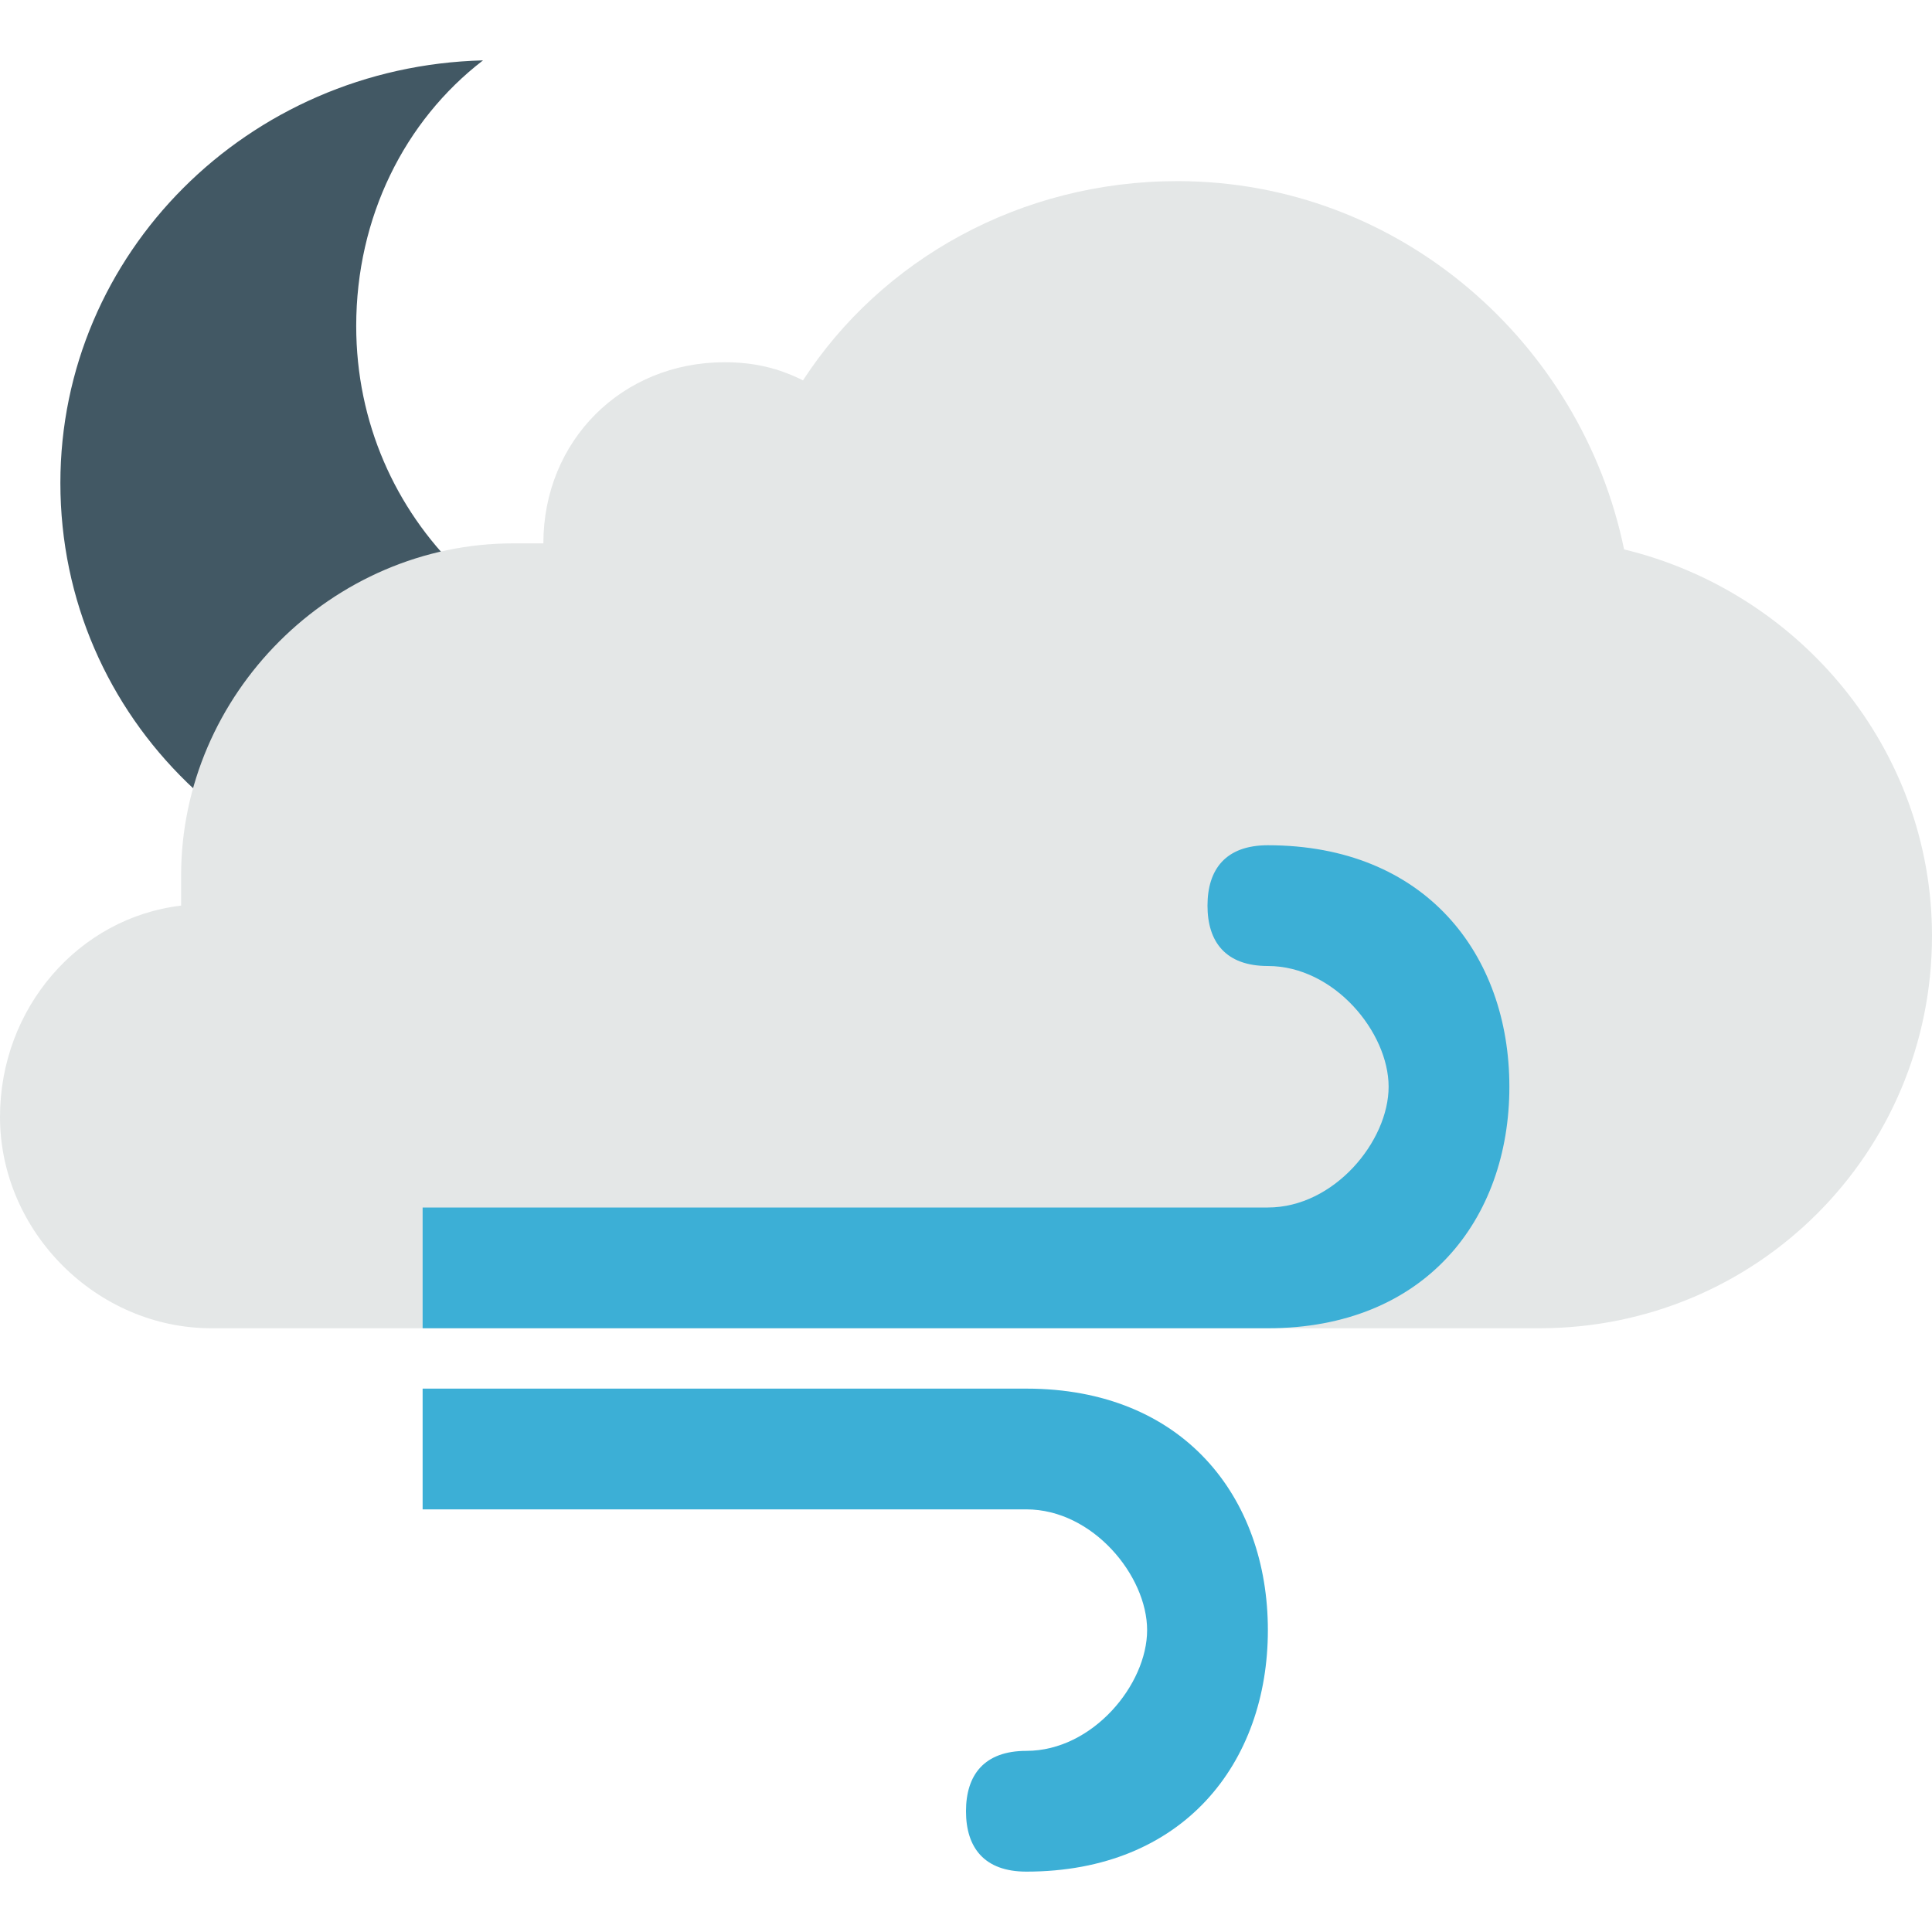 <?xml version="1.0" encoding="iso-8859-1"?>
<!-- Uploaded to: SVG Repo, www.svgrepo.com, Generator: SVG Repo Mixer Tools -->
<svg height="800px" width="800px" version="1.1" id="Layer_1" xmlns="http://www.w3.org/2000/svg" xmlns:xlink="http://www.w3.org/1999/xlink" 
	 viewBox="0 0 299.637 299.637" xml:space="preserve">
<g>
	<path style="fill:#425864;" d="M109.555,103.936c-29.964,0-54.309-23.409-54.309-53.373c0-16.855,7.491-31.836,19.664-41.2
		C38.391,10.3,9.364,39.327,9.364,74.909c0,36.518,29.964,65.545,67.418,65.545c29.964,0,55.245-19.664,63.673-45.882
		C132.027,100.191,120.791,103.936,109.555,103.936z"/>
	<path style="fill:#E4E7E7;" d="M251.882,85.209c-6.555-31.836-34.645-57.118-69.291-57.118c-24.345,0-45.882,12.173-58.055,30.9
		c-3.745-1.873-7.491-2.809-12.173-2.809c-15.918,0-28.091,12.173-28.091,28.091l0,0c-1.873,0-2.809,0-4.682,0
		c-28.091,0-51.5,23.409-51.5,51.5c0,1.873,0,3.745,0,4.682C12.173,142.327,0,156.373,0,173.227C0,191.018,14.982,206,32.773,206
		h206c33.709,0,60.864-27.155,60.864-60.864C299.636,116.109,279.036,91.764,251.882,85.209z"/>
	<path style="fill:#3CAFD6;" d="M196.636,131.091c-6.555,0-9.364,3.745-9.364,9.364s2.809,9.364,9.364,9.364
		c10.3,0,18.727,10.3,18.727,18.727s-8.427,18.727-18.727,18.727H65.545V206h131.091c24.345,0,37.455-16.855,37.455-37.455
		S220.982,131.091,196.636,131.091z M159.182,215.364H65.545v18.727h93.636c10.3,0,18.727,10.3,18.727,18.727
		s-8.427,18.727-18.727,18.727c-6.555,0-9.364,3.745-9.364,9.364s2.809,9.364,9.364,9.364c24.345,0,37.455-16.855,37.455-37.455
		S183.527,215.364,159.182,215.364z"/>
</g>
</svg>
